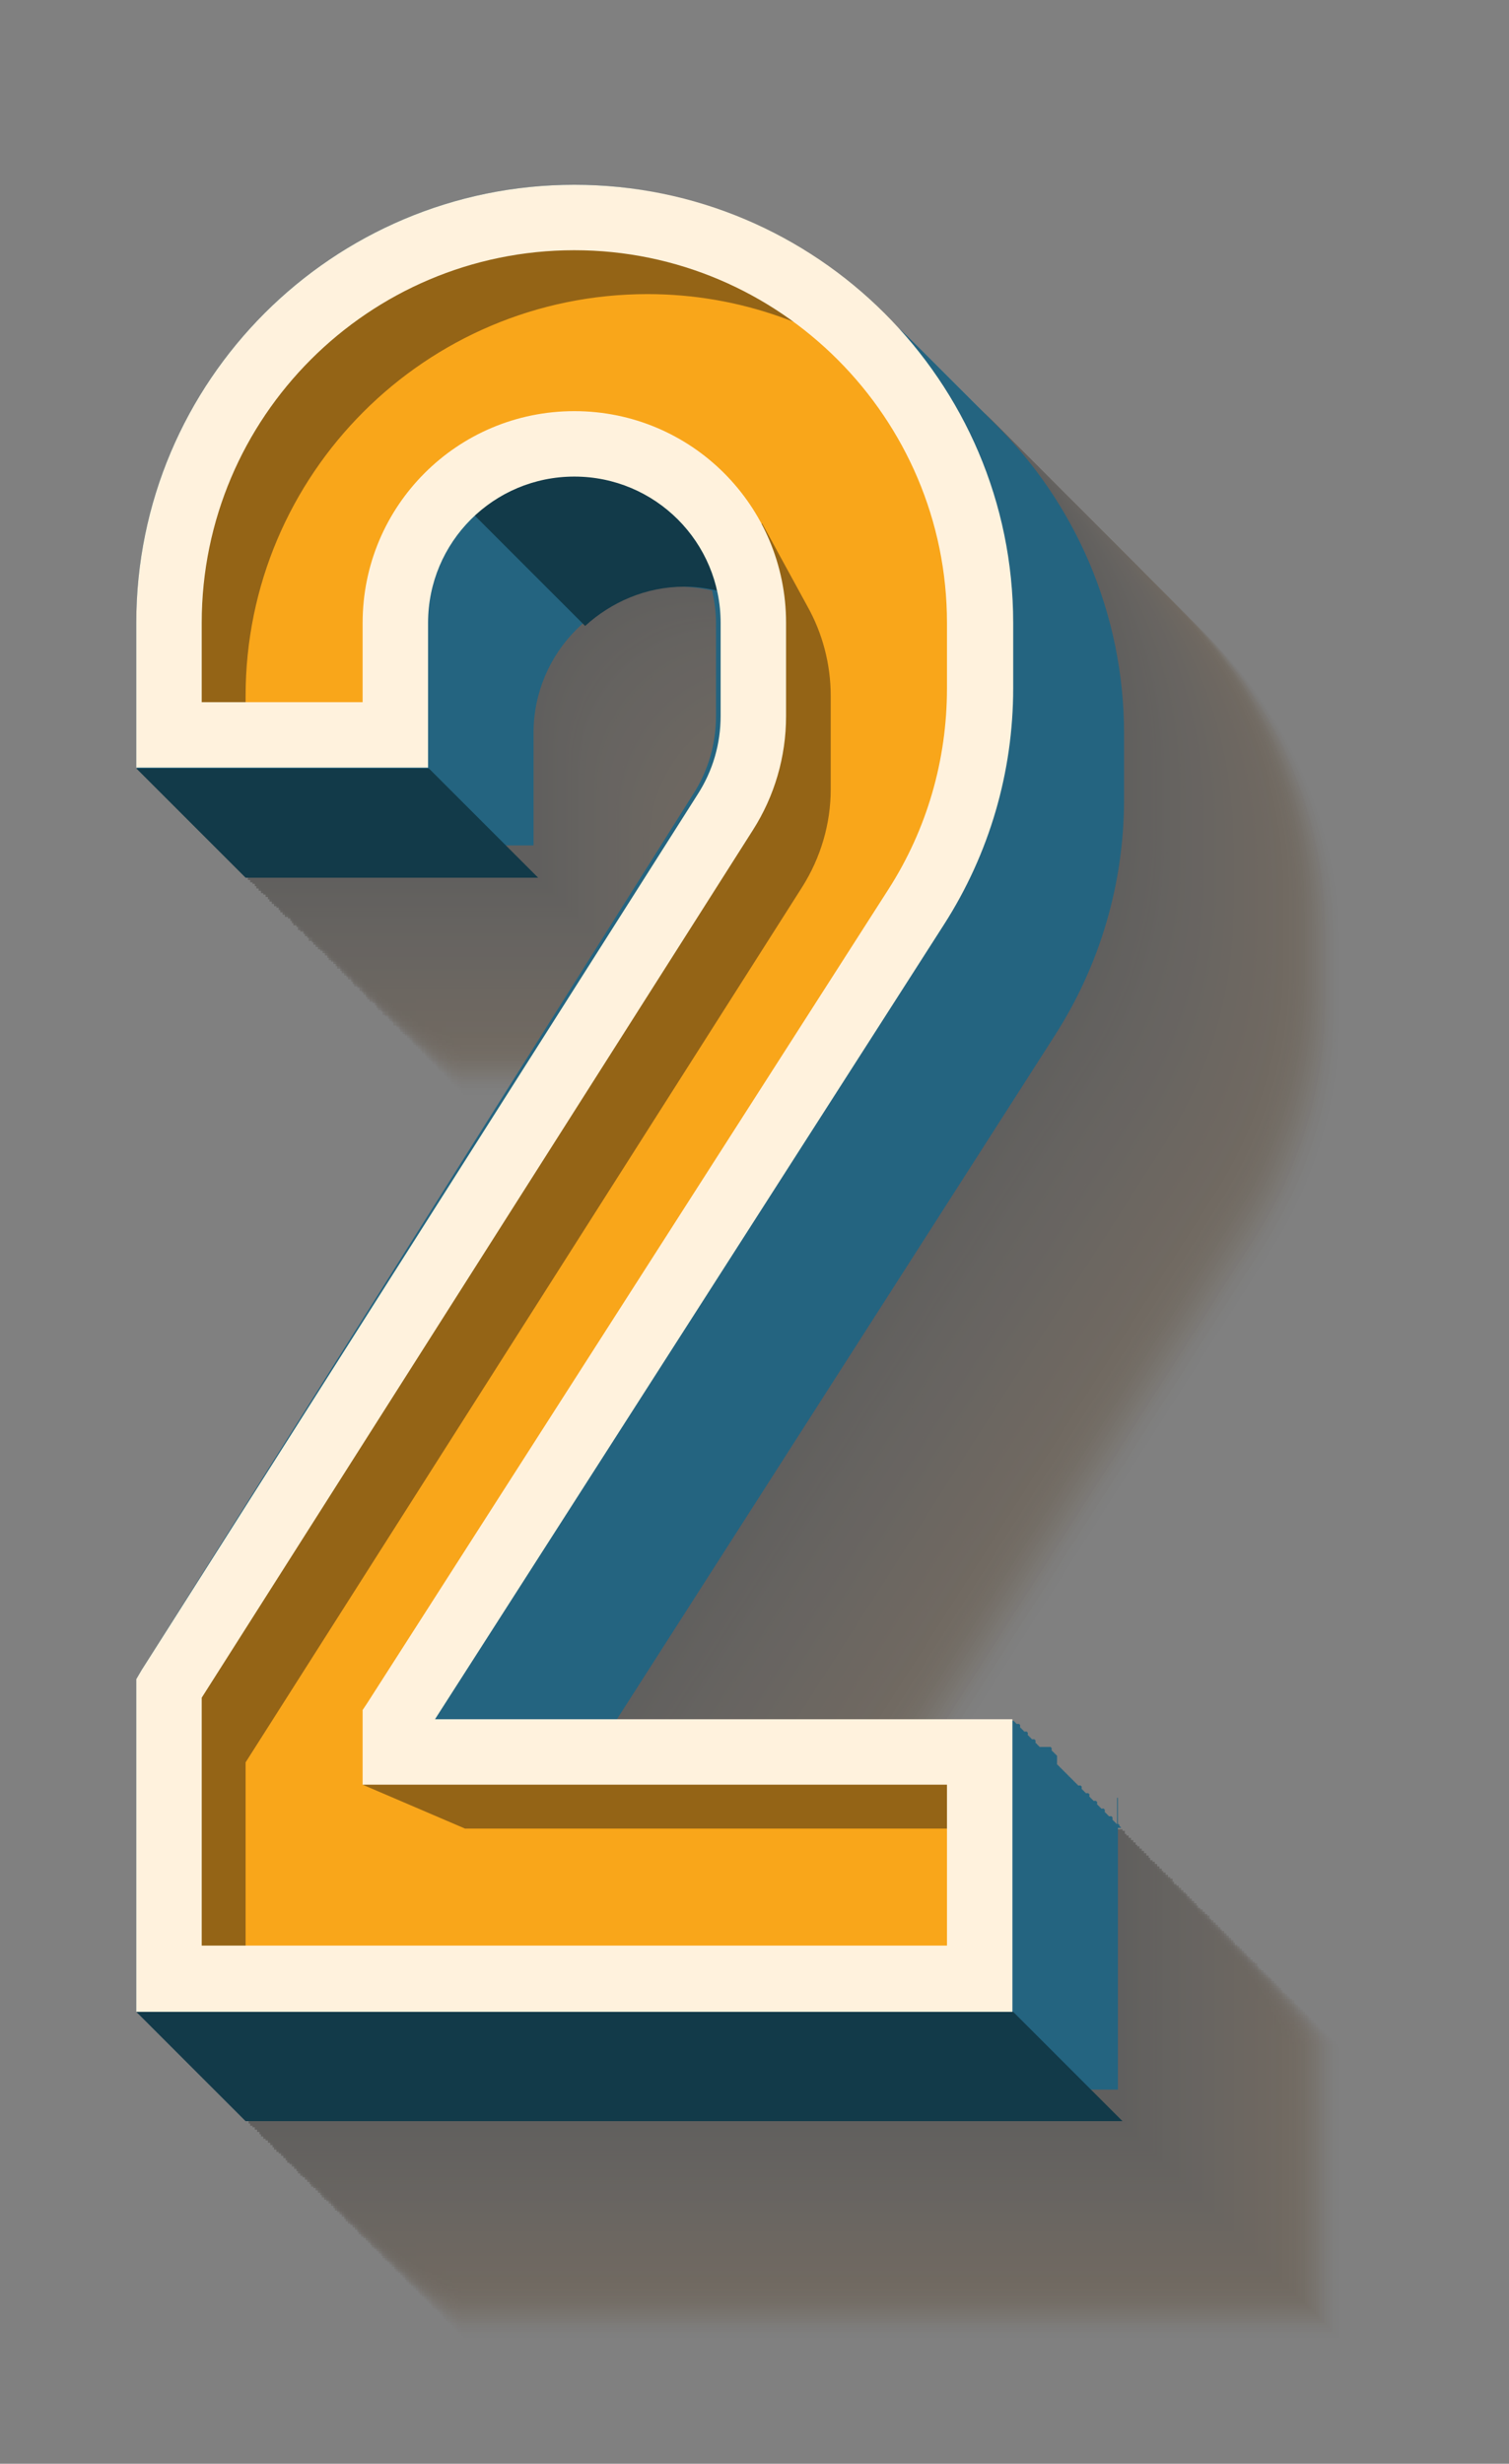 <?xml version="1.0" encoding="utf-8"?>
<!-- Generator: Adobe Illustrator 26.0.1, SVG Export Plug-In . SVG Version: 6.00 Build 0)  -->
<svg version="1.1" id="Layer_6" xmlns="http://www.w3.org/2000/svg" xmlns:xlink="http://www.w3.org/1999/xlink" x="0px" y="0px"
	 viewBox="0 0 196 320" style="enable-background:new 0 0 196 320;" xml:space="preserve">
<rect x="0" y="0" width="196" height="320" fill="#808080" stroke="none"/>
<style type="text/css">
	.st0{opacity:0.3;}
	.st1{opacity:0;fill:#5C3D1B;}
	.st2{opacity:9.900990e-03;fill:#5B3C1B;}
	.st3{opacity:1.980198e-02;fill:#5A3C1B;}
	.st4{opacity:2.970297e-02;fill:#5A3C1B;}
	.st5{opacity:3.960396e-02;fill:#593B1B;}
	.st6{opacity:4.950495e-02;fill:#583B1B;}
	.st7{opacity:5.940594e-02;fill:#573B1B;}
	.st8{opacity:6.930693e-02;fill:#573A1B;}
	.st9{opacity:7.920792e-02;fill:#563A1B;}
	.st10{opacity:8.910891e-02;fill:#553A1B;}
	.st11{opacity:9.900990e-02;fill:#55391B;}
	.st12{opacity:0.109;fill:#54391B;}
	.st13{opacity:0.119;fill:#53381B;}
	.st14{opacity:0.129;fill:#52381B;}
	.st15{opacity:0.139;fill:#52381B;}
	.st16{opacity:0.148;fill:#51371B;}
	.st17{opacity:0.158;fill:#50371B;}
	.st18{opacity:0.168;fill:#50371B;}
	.st19{opacity:0.178;fill:#4F361B;}
	.st20{opacity:0.188;fill:#4E361B;}
	.st21{opacity:0.198;fill:#4E351B;}
	.st22{opacity:0.208;fill:#4D351B;}
	.st23{opacity:0.218;fill:#4C351B;}
	.st24{opacity:0.228;fill:#4C341B;}
	.st25{opacity:0.238;fill:#4B341B;}
	.st26{opacity:0.247;fill:#4A341B;}
	.st27{opacity:0.257;fill:#4A331B;}
	.st28{opacity:0.267;fill:#49331B;}
	.st29{opacity:0.277;fill:#48331B;}
	.st30{opacity:0.287;fill:#48321B;}
	.st31{opacity:0.297;fill:#47321B;}
	.st32{opacity:0.307;fill:#46311B;}
	.st33{opacity:0.317;fill:#46311A;}
	.st34{opacity:0.327;fill:#45311A;}
	.st35{opacity:0.337;fill:#44301A;}
	.st36{opacity:0.346;fill:#44301A;}
	.st37{opacity:0.356;fill:#43301A;}
	.st38{opacity:0.366;fill:#422F1A;}
	.st39{opacity:0.376;fill:#422F1A;}
	.st40{opacity:0.386;fill:#412E1A;}
	.st41{opacity:0.396;fill:#402E1A;}
	.st42{opacity:0.406;fill:#402E1A;}
	.st43{opacity:0.416;fill:#3F2D1A;}
	.st44{opacity:0.426;fill:#3E2D1A;}
	.st45{opacity:0.436;fill:#3E2C1A;}
	.st46{opacity:0.446;fill:#3D2C1A;}
	.st47{opacity:0.455;fill:#3C2C19;}
	.st48{opacity:0.465;fill:#3C2B19;}
	.st49{opacity:0.475;fill:#3B2B19;}
	.st50{opacity:0.485;fill:#3A2A19;}
	.st51{opacity:0.495;fill:#3A2A19;}
	.st52{opacity:0.505;fill:#392A19;}
	.st53{opacity:0.515;fill:#382919;}
	.st54{opacity:0.525;fill:#382919;}
	.st55{opacity:0.535;fill:#372819;}
	.st56{opacity:0.545;fill:#362819;}
	.st57{opacity:0.554;fill:#362818;}
	.st58{opacity:0.564;fill:#352718;}
	.st59{opacity:0.574;fill:#342718;}
	.st60{opacity:0.584;fill:#342618;}
	.st61{opacity:0.594;fill:#332618;}
	.st62{opacity:0.604;fill:#322618;}
	.st63{opacity:0.614;fill:#322518;}
	.st64{opacity:0.624;fill:#312517;}
	.st65{opacity:0.634;fill:#302417;}
	.st66{opacity:0.644;fill:#302417;}
	.st67{opacity:0.653;fill:#2F2417;}
	.st68{opacity:0.663;fill:#2E2317;}
	.st69{opacity:0.673;fill:#2E2317;}
	.st70{opacity:0.683;fill:#2D2216;}
	.st71{opacity:0.693;fill:#2C2216;}
	.st72{opacity:0.703;fill:#2C2116;}
	.st73{opacity:0.713;fill:#2B2116;}
	.st74{opacity:0.723;fill:#2A2016;}
	.st75{opacity:0.733;fill:#2A2015;}
	.st76{opacity:0.743;fill:#291F15;}
	.st77{opacity:0.752;fill:#281F15;}
	.st78{opacity:0.762;fill:#281F15;}
	.st79{opacity:0.772;fill:#271E14;}
	.st80{opacity:0.782;fill:#261E14;}
	.st81{opacity:0.792;fill:#251D14;}
	.st82{opacity:0.802;fill:#251D14;}
	.st83{opacity:0.812;fill:#241C13;}
	.st84{opacity:0.822;fill:#231C13;}
	.st85{opacity:0.832;fill:#221B13;}
	.st86{opacity:0.842;fill:#221A12;}
	.st87{opacity:0.852;fill:#211A12;}
	.st88{opacity:0.861;fill:#201912;}
	.st89{opacity:0.871;fill:#1F1912;}
	.st90{opacity:0.881;fill:#1F1811;}
	.st91{opacity:0.891;fill:#1E1811;}
	.st92{opacity:0.901;fill:#1D1711;}
	.st93{opacity:0.911;fill:#1D1710;}
	.st94{opacity:0.921;fill:#1C1610;}
	.st95{opacity:0.931;fill:#1B1510;}
	.st96{opacity:0.941;fill:#1A150F;}
	.st97{opacity:0.951;fill:#19140F;}
	.st98{opacity:0.96;fill:#19140E;}
	.st99{opacity:0.97;fill:#18130E;}
	.st100{opacity:0.98;fill:#17120E;}
	.st101{opacity:0.99;fill:#16120D;}
	.st102{fill:#15110D;}
	.st103{fill:#246480;}
	.st104{fill:#123A49;}
	.st105{fill:#F9A61A;}
	.st106{opacity:0.5;}
	.st107{fill:#302111;}
	.st108{fill:#FFF2DD;}
</style>
<g>
	<g class="st0">
		<path class="st1" d="M99.2,266l66.1-103.2c5.9-9.2,9-19.8,9-30.7l0-8.5c0-31.4-25.5-56.9-56.9-56.9s-56.9,25.5-56.9,56.9v14.1v4.7
			h4.7h28.5h4.7v-4.7v-14.1c0-10.5,8.5-19,19-19s19,8.5,19,19v12.1c0,3.6-1,7.1-3,10.2L61.2,259.6l-0.7,1.2v1.4l0,37.1v4.7h4.7
			h104.4h4.7v-4.7v-28.5V266h-4.7H99.2z"/>
		<path class="st2" d="M98.9,265.8L165,162.5c5.9-9.2,9-19.8,9-30.7l0-8.5c0-31.4-25.5-56.9-56.9-56.9S60.1,92,60.1,123.4v14.1v4.7
			h4.7h28.5h4.7v-4.7v-14.1c0-10.5,8.5-19,19-19s19,8.5,19,19v12.1c0,3.6-1,7.1-3,10.2L60.9,259.3l-0.7,1.2v1.4l0,37.1v4.7h4.7
			h104.4h4.7V299v-28.5v-4.7h-4.7H98.9z"/>
		<path class="st3" d="M98.6,265.5l66.1-103.2c5.9-9.2,9-19.8,9-30.7l0-8.5c0-31.4-25.5-56.9-56.9-56.9s-56.9,25.5-56.9,56.9v14.1
			v4.7h4.7h28.5h4.7v-4.7v-14.1c0-10.5,8.5-19,19-19s19,8.5,19,19v12.1c0,3.6-1,7.1-3,10.2L60.6,259l-0.7,1.2v1.4l0,37.1v4.7h4.7
			H169h4.7v-4.7v-28.5v-4.7H169H98.6z"/>
		<path class="st4" d="M98.4,265.2L164.5,162c5.9-9.2,9-19.8,9-30.7l0-8.5c0-31.4-25.5-56.9-56.9-56.9s-56.9,25.5-56.9,56.9v14.1
			v4.7h4.7h28.5h4.7v-4.7v-14.1c0-10.5,8.5-19,19-19s19,8.5,19,19v12.1c0,3.6-1,7.1-3,10.2L60.3,258.7l-0.7,1.2v1.4l0,37.1v4.7h4.7
			h104.4h4.7v-4.7v-28.5v-4.7h-4.7H98.4z"/>
		<path class="st5" d="M98.1,264.9l66.1-103.2c5.9-9.2,9-19.8,9-30.7l0-8.5c0-31.4-25.5-56.9-56.9-56.9s-56.9,25.5-56.9,56.9v14.1
			v4.7H64h28.5h4.7v-4.7v-14.1c0-10.5,8.5-19,19-19s19,8.5,19,19v12.1c0,3.6-1,7.1-3,10.2L60,258.5l-0.7,1.2v1.4l0,37.1v4.7H64
			h104.4h4.7v-4.7v-28.5v-4.7h-4.7H98.1z"/>
		<path class="st6" d="M97.8,264.6l66.1-103.2c5.9-9.2,9-19.8,9-30.7l0-8.5c0-31.4-25.5-56.9-56.9-56.9S59,90.9,59,122.3v14.1v4.7
			h4.7h28.5H97v-4.7v-14.1c0-10.5,8.5-19,19-19s19,8.5,19,19v12.1c0,3.6-1,7.1-3,10.2L59.8,258.2l-0.7,1.2v1.4l0,37.1v4.7h4.7h104.4
			h4.7v-4.7v-28.5v-4.7h-4.7H97.8z"/>
		<path class="st7" d="M97.5,264.3l66.1-103.2c5.9-9.2,9-19.8,9-30.7l0-8.5c0-31.4-25.5-56.9-56.9-56.9S58.7,90.6,58.7,122v14.1v4.7
			h4.7h28.5h4.7v-4.7V122c0-10.5,8.5-19,19-19c10.5,0,19,8.5,19,19v12.1c0,3.6-1,7.1-3,10.2L59.5,257.9l-0.7,1.2v1.4l0,37.1v4.7h4.7
			h104.4h4.7v-4.7v-28.5v-4.7h-4.7H97.5z"/>
		<path class="st8" d="M97.2,264.1l66.1-103.2c5.9-9.2,9-19.8,9-30.7l0-8.5c0-31.4-25.5-56.9-56.9-56.9s-56.9,25.5-56.9,56.9v14.1
			v4.7h4.7h28.5h4.7v-4.7v-14.1c0-10.5,8.5-19,19-19s19,8.5,19,19v12.1c0,3.6-1,7.1-3,10.2L59.2,257.6l-0.7,1.2v1.4l0,37.1v4.7h4.7
			h104.4h4.7v-4.7v-28.5v-4.7h-4.7H97.2z"/>
		<path class="st9" d="M97,263.8l66.1-103.2c5.9-9.2,9-19.8,9-30.7l0-8.5c0-31.4-25.5-56.9-56.9-56.9S58.2,90,58.2,121.4v14.1v4.7
			h4.7h28.5h4.7v-4.7v-14.1c0-10.5,8.5-19,19-19s19,8.5,19,19v12.1c0,3.6-1,7.1-3,10.2L58.9,257.3l-0.7,1.2v1.4l0,37.1v4.7h4.7
			h104.4h4.7V297v-28.5v-4.7h-4.7H97z"/>
		<path class="st10" d="M96.7,263.5l66.1-103.2c5.9-9.2,9-19.8,9-30.7l0-8.5c0-31.4-25.5-56.9-56.9-56.9s-56.9,25.5-56.9,56.9v14.1
			v4.7h4.7h28.5h4.7v-4.7v-14.1c0-10.5,8.5-19,19-19c10.5,0,19,8.5,19,19v12.1c0,3.6-1,7.1-3,10.2L58.6,257.1l-0.7,1.2v1.4l0,37.1
			v4.7h4.7H167h4.7v-4.7v-28.5v-4.7H167H96.7z"/>
		<path class="st11" d="M96.4,263.2L162.5,160c5.9-9.2,9-19.8,9-30.7l0-8.5c0-31.4-25.5-56.9-56.9-56.9s-56.9,25.5-56.9,56.9V135
			v4.7h4.7h28.5h4.7V135v-14.1c0-10.5,8.5-19,19-19c10.5,0,19,8.5,19,19v12.1c0,3.6-1,7.1-3,10.2L58.3,256.8l-0.7,1.2v1.4l0,37.1
			v4.7h4.7h104.4h4.7v-4.7V268v-4.7h-4.7H96.4z"/>
		<path class="st12" d="M96.1,262.9l66.1-103.2c5.9-9.2,9-19.8,9-30.7l0-8.5c0-31.4-25.5-56.9-56.9-56.9s-56.9,25.5-56.9,56.9v14.1
			v4.7h4.7h28.5h4.7v-4.7v-14.1c0-10.5,8.5-19,19-19c10.5,0,19,8.5,19,19v12.1c0,3.6-1,7.1-3,10.2L58.1,256.5l-0.7,1.2v1.4l0,37.1
			v4.7h4.7h104.4h4.7v-4.7v-28.5v-4.7h-4.7H96.1z"/>
		<path class="st13" d="M95.8,262.7l66.1-103.2c5.9-9.2,9-19.8,9-30.7l0-8.5c0-31.4-25.5-56.9-56.9-56.9S57,88.9,57,120.3v14.1v4.7
			h4.7h28.5H95v-4.7v-14.1c0-10.5,8.5-19,19-19c10.5,0,19,8.5,19,19v12.1c0,3.6-1,7.1-3,10.2L57.8,256.2l-0.7,1.2v1.4l0,37.1v4.7
			h4.7h104.4h4.7v-4.7v-28.5v-4.7h-4.7H95.8z"/>
		<path class="st14" d="M95.5,262.4l66.1-103.2c5.9-9.2,9-19.8,9-30.7l0-8.5c0-31.4-25.5-56.9-56.9-56.9S56.8,88.6,56.8,120v14.1
			v4.7h4.7H90h4.7v-4.7V120c0-10.5,8.5-19,19-19c10.5,0,19,8.5,19,19v12.1c0,3.6-1,7.1-3,10.2L57.5,255.9l-0.7,1.2v1.4l0,37.1v4.7
			h4.7h104.4h4.7v-4.7v-28.5v-4.7h-4.7H95.5z"/>
		<path class="st15" d="M95.3,262.1l66.1-103.2c5.9-9.2,9-19.8,9-30.7l0-8.5c0-31.4-25.5-56.9-56.9-56.9s-56.9,25.5-56.9,56.9v14.1
			v4.7h4.7h28.5h4.7v-4.7v-14.1c0-10.5,8.5-19,19-19c10.5,0,19,8.5,19,19v12.1c0,3.6-1,7.1-3,10.2L57.2,255.6l-0.7,1.2v1.4l0,37.1
			v4.7h4.7h104.4h4.7v-4.7v-28.5v-4.7h-4.7H95.3z"/>
		<path class="st16" d="M95,261.8l66.1-103.2c5.9-9.2,9-19.8,9-30.7l0-8.5c0-31.4-25.5-56.9-56.9-56.9S56.2,88,56.2,119.4v14.1v4.7
			h4.7h28.5h4.7v-4.7v-14.1c0-10.5,8.5-19,19-19c10.5,0,19,8.5,19,19v12.1c0,3.6-1,7.1-3,10.2L56.9,255.4l-0.7,1.2v1.4l0,37.1v4.7
			h4.7h104.4h4.7V295v-28.5v-4.7h-4.7H95z"/>
		<path class="st17" d="M94.7,261.5l66.1-103.2c5.9-9.2,9-19.8,9-30.7l0-8.5c0-31.4-25.5-56.9-56.9-56.9s-56.9,25.5-56.9,56.9v14.1
			v4.7h4.7h28.5h4.7v-4.7v-14.1c0-10.5,8.5-19,19-19c10.5,0,19,8.5,19,19v12.1c0,3.6-1,7.1-3,10.2L56.7,255.1l-0.7,1.2v1.4l0,37.1
			v4.7h4.7h104.4h4.7v-4.7v-28.5v-4.7h-4.7H94.7z"/>
		<path class="st18" d="M94.4,261.2L160.5,158c5.9-9.2,9-19.8,9-30.7l0-8.5c0-31.4-25.5-56.9-56.9-56.9s-56.9,25.5-56.9,56.9V133
			v4.7h4.7h28.5h4.7V133v-14.1c0-10.5,8.5-19,19-19c10.5,0,19,8.5,19,19V131c0,3.6-1,7.1-3,10.2L56.4,254.8l-0.7,1.2v1.4l0,37.1v4.7
			h4.7h104.4h4.7v-4.7V266v-4.7h-4.7H94.4z"/>
		<path class="st19" d="M94.1,261l66.1-103.2c5.9-9.2,9-19.8,9-30.7l0-8.5c0-31.4-25.5-56.9-56.9-56.9s-56.9,25.5-56.9,56.9v14.1
			v4.7h4.7h28.5h4.7v-4.7v-14.1c0-10.5,8.5-19,19-19c10.5,0,19,8.5,19,19v12.1c0,3.6-1,7.1-3,10.2L56.1,254.5l-0.7,1.2v1.4l0,37.1
			v4.7h4.7h104.4h4.7v-4.7v-28.5V261h-4.7H94.1z"/>
		<path class="st20" d="M93.9,260.7L160,157.5c5.9-9.2,9-19.8,9-30.7l0-8.5c0-31.4-25.5-56.9-56.9-56.9s-56.9,25.5-56.9,56.9v14.1
			v4.7h4.7h28.5H93v-4.7v-14.1c0-10.5,8.5-19,19-19c10.5,0,19,8.5,19,19v12.1c0,3.6-1,7.1-3,10.2L55.8,254.2l-0.7,1.2v1.4l0,37.1
			v4.7h4.7h104.4h4.7v-4.7v-28.5v-4.7h-4.7H93.9z"/>
		<path class="st21" d="M93.6,260.4l66.1-103.2c5.9-9.2,9-19.8,9-30.7l0-8.5c0-31.4-25.5-56.9-56.9-56.9S54.8,86.6,54.8,118v14.1
			v4.7h4.7H88h4.7v-4.7V118c0-10.5,8.5-19,19-19c10.5,0,19,8.5,19,19v12.1c0,3.6-1,7.1-3,10.2L55.5,253.9l-0.7,1.2v1.4l0,37.1v4.7
			h4.7h104.4h4.7v-4.7v-28.5v-4.7h-4.7H93.6z"/>
		<path class="st22" d="M93.3,260.1l66.1-103.2c5.9-9.2,9-19.8,9-30.7l0-8.5c0-31.4-25.5-56.9-56.9-56.9s-56.9,25.5-56.9,56.9v14.1
			v4.7h4.7h28.5h4.7v-4.7v-14.1c0-10.5,8.5-19,19-19c10.5,0,19,8.5,19,19v12.1c0,3.6-1,7.1-3,10.2L55.2,253.7l-0.7,1.2v1.4l0,37.1
			v4.7h4.7h104.4h4.7v-4.7v-28.5v-4.7h-4.7H93.3z"/>
		<path class="st23" d="M93,259.8l66.1-103.2c5.9-9.2,9-19.8,9-30.7l0-8.5c0-31.4-25.5-56.9-56.9-56.9s-56.9,25.5-56.9,56.9v14.1
			v4.7H59h28.5h4.7v-4.7v-14.1c0-10.5,8.5-19,19-19c10.5,0,19,8.5,19,19v12.1c0,3.6-1,7.1-3,10.2L55,253.4l-0.7,1.2v1.4l0,37.1v4.7
			H59h104.4h4.7V293v-28.5v-4.7h-4.7H93z"/>
		<path class="st24" d="M92.7,259.5l66.1-103.2c5.9-9.2,9-19.8,9-30.7l0-8.5c0-31.4-25.5-56.9-56.9-56.9s-56.9,25.5-56.9,56.9v14.1
			v4.7h4.7h28.5h4.7v-4.7v-14.1c0-10.5,8.5-19,19-19c10.5,0,19,8.5,19,19v12.1c0,3.6-1,7.1-3,10.2L54.7,253.1l-0.7,1.2v1.4l0,37.1
			v4.7h4.7h104.4h4.7v-4.7v-28.5v-4.7h-4.7H92.7z"/>
		<path class="st25" d="M92.4,259.3l66.1-103.2c5.9-9.2,9-19.8,9-30.7l0-8.5c0-31.4-25.5-56.9-56.9-56.9s-56.9,25.5-56.9,56.9V131
			v4.7h4.7h28.5h4.7V131v-14.1c0-10.5,8.5-19,19-19c10.5,0,19,8.5,19,19V129c0,3.6-1,7.1-3,10.2L54.4,252.8l-0.7,1.2v1.4l0,37.1v4.7
			h4.7h104.4h4.7v-4.7V264v-4.7h-4.7H92.4z"/>
		<path class="st26" d="M92.2,259l66.1-103.2c5.9-9.2,9-19.8,9-30.7l0-8.5c0-31.4-25.5-56.9-56.9-56.9s-56.9,25.5-56.9,56.9v14.1
			v4.7h4.7h28.5h4.7v-4.7v-14.1c0-10.5,8.5-19,19-19c10.5,0,19,8.5,19,19v12.1c0,3.6-1,7.1-3,10.2L54.1,252.5l-0.7,1.2v1.4l0,37.1
			v4.7h4.7h104.4h4.7v-4.7v-28.5V259h-4.7H92.2z"/>
		<path class="st27" d="M91.9,258.7L158,155.5c5.9-9.2,9-19.8,9-30.7l0-8.5c0-31.4-25.5-56.9-56.9-56.9s-56.9,25.5-56.9,56.9v14.1
			v4.7h4.7h28.5h4.7v-4.7v-14.1c0-10.5,8.5-19,19-19c10.5,0,19,8.5,19,19v12.1c0,3.6-1,7.1-3,10.2L53.8,252.3l-0.7,1.2v1.4l0,37.1
			v4.7h4.7h104.4h4.7v-4.7v-28.5v-4.7h-4.7H91.9z"/>
		<path class="st28" d="M91.6,258.4l66.1-103.2c5.9-9.2,9-19.8,9-30.7l0-8.5c0-31.4-25.5-56.9-56.9-56.9s-56.9,25.5-56.9,56.9v14.1
			v4.7h4.7H86h4.7v-4.7v-14.1c0-10.5,8.5-19,19-19c10.5,0,19,8.5,19,19v12.1c0,3.6-1,7.1-3,10.2L53.5,252l-0.7,1.2v1.4l0,37.1v4.7
			h4.7h104.4h4.7v-4.7v-28.5v-4.7h-4.7H91.6z"/>
		<path class="st29" d="M91.3,258.1l66.1-103.2c5.9-9.2,9-19.8,9-30.7l0-8.5c0-31.4-25.5-56.9-56.9-56.9s-56.9,25.5-56.9,56.9v14.1
			v4.7h4.7h28.5h4.7v-4.7v-14.1c0-10.5,8.5-19,19-19c10.5,0,19,8.5,19,19v12.1c0,3.6-1,7.1-3,10.2L53.3,251.7l-0.7,1.2v1.4l0,37.1
			v4.7h4.7h104.4h4.7v-4.7v-28.5v-4.7h-4.7H91.3z"/>
		<path class="st30" d="M91,257.9l66.1-103.2c5.9-9.2,9-19.8,9-30.7l0-8.5c0-31.4-25.5-56.9-56.9-56.9s-56.9,25.5-56.9,56.9v14.1
			v4.7H57h28.5h4.7v-4.7v-14.1c0-10.5,8.5-19,19-19c10.5,0,19,8.5,19,19v12.1c0,3.6-1,7.1-3,10.2L53,251.4l-0.7,1.2v1.4l0,37.1v4.7
			H57h104.4h4.7v-4.7v-28.5v-4.7h-4.7H91z"/>
		<path class="st31" d="M90.7,257.6l66.1-103.2c5.9-9.2,9-19.8,9-30.7l0-8.5c0-31.4-25.5-56.9-56.9-56.9S52,83.8,52,115.2v14.1v4.7
			h4.7h28.5h4.7v-4.7v-14.1c0-10.5,8.5-19,19-19c10.5,0,19,8.5,19,19v12.1c0,3.6-1,7.1-3,10.2L52.7,251.1l-0.7,1.2v1.4l0,37.1v4.7
			h4.7h104.4h4.7v-4.7v-28.5v-4.7h-4.7H90.7z"/>
		<path class="st32" d="M90.5,257.3l66.1-103.2c5.9-9.2,9-19.8,9-30.7l0-8.5c0-31.4-25.5-56.9-56.9-56.9s-56.9,25.5-56.9,56.9V129
			v4.7h4.7h28.5h4.7V129v-14.1c0-10.5,8.5-19,19-19c10.5,0,19,8.5,19,19V127c0,3.6-1,7.1-3,10.2L52.4,250.8l-0.7,1.2v1.4l0,37.1v4.7
			h4.7h104.4h4.7v-4.7V262v-4.7h-4.7H90.5z"/>
		<path class="st33" d="M90.2,257l66.1-103.2c5.9-9.2,9-19.8,9-30.7l0-8.5c0-31.4-25.5-56.9-56.9-56.9s-56.9,25.5-56.9,56.9v14.1
			v4.7h4.7h28.5h4.7v-4.7v-14.1c0-10.5,8.5-19,19-19c10.5,0,19,8.5,19,19v12.1c0,3.6-1,7.1-3,10.2L52.1,250.6l-0.7,1.2v1.4l0,37.1
			v4.7h4.7h104.4h4.7v-4.7v-28.5V257h-4.7H90.2z"/>
		<path class="st34" d="M89.9,256.7L156,153.5c5.9-9.2,9-19.8,9-30.7l0-8.5c0-31.4-25.5-56.9-56.9-56.9S51.1,83,51.1,114.4v14.1v4.7
			h4.7h28.5h4.7v-4.7v-14.1c0-10.5,8.5-19,19-19c10.5,0,19,8.5,19,19v12.1c0,3.6-1,7.1-3,10.2L51.9,250.3l-0.7,1.2v1.4l0,37.1v4.7
			h4.7h104.4h4.7v-4.7v-28.5v-4.7h-4.7H89.9z"/>
		<path class="st35" d="M89.6,256.4l66.1-103.2c5.9-9.2,9-19.8,9-30.7l0-8.5c0-31.4-25.5-56.9-56.9-56.9s-56.9,25.5-56.9,56.9v14.1
			v4.7h4.7H84h4.7v-4.7v-14.1c0-10.5,8.5-19,19-19c10.5,0,19,8.5,19,19v12.1c0,3.6-1,7.1-3,10.2L51.6,250l-0.7,1.2v1.4l0,37.1v4.7
			h4.7H160h4.7v-4.7v-28.5v-4.7H160H89.6z"/>
		<path class="st36" d="M89.3,256.2L155.4,153c5.9-9.2,9-19.8,9-30.7l0-8.5c0-31.4-25.5-56.9-56.9-56.9s-56.9,25.5-56.9,56.9v14.1
			v4.7h4.7h28.5h4.7v-4.7v-14.1c0-10.5,8.5-19,19-19c10.5,0,19,8.5,19,19v12.1c0,3.6-1,7.1-3,10.2L51.3,249.7l-0.7,1.2v1.4l0,37.1
			v4.7h4.7h104.4h4.7v-4.7v-28.5v-4.7h-4.7H89.3z"/>
		<path class="st37" d="M89.1,255.9l66.1-103.2c5.9-9.2,9-19.8,9-30.7l0-8.5c0-31.4-25.5-56.9-56.9-56.9s-56.9,25.5-56.9,56.9v14.1
			v4.7H55h28.5h4.7v-4.7v-14.1c0-10.5,8.5-19,19-19c10.5,0,19,8.5,19,19v12.1c0,3.6-1,7.1-3,10.2L51,249.4l-0.7,1.2v1.4l0,37.1v4.7
			H55h104.4h4.7v-4.7v-28.5v-4.7h-4.7H89.1z"/>
		<path class="st38" d="M88.8,255.6l66.1-103.2c5.9-9.2,9-19.8,9-30.7l0-8.5c0-31.4-25.5-56.9-56.9-56.9S50,81.8,50,113.2v14.1v4.7
			h4.7h28.5h4.7v-4.7v-14.1c0-10.5,8.5-19,19-19c10.5,0,19,8.5,19,19v12.1c0,3.6-1,7.1-3,10.2L50.7,249.2l-0.7,1.2v1.4l0,37.1v4.7
			h4.7h104.4h4.7v-4.7v-28.5v-4.7h-4.7H88.8z"/>
		<path class="st39" d="M88.5,255.3l66.1-103.2c5.9-9.2,9-19.8,9-30.7l0-8.5c0-31.4-25.5-56.9-56.9-56.9S49.7,81.6,49.7,113v14.1
			v4.7h4.7h28.5h4.7v-4.7V113c0-10.5,8.5-19,19-19c10.5,0,19,8.5,19,19V125c0,3.6-1,7.1-3,10.2L50.4,248.9l-0.7,1.2v1.4l0,37.1v4.7
			h4.7h104.4h4.7v-4.7v-28.5v-4.7h-4.7H88.5z"/>
		<path class="st40" d="M88.2,255l66.1-103.2c5.9-9.2,9-19.8,9-30.7l0-8.5c0-31.4-25.5-56.9-56.9-56.9s-56.9,25.5-56.9,56.9v14.1
			v4.7h4.7h28.5h4.7v-4.7v-14.1c0-10.5,8.5-19,19-19c10.5,0,19,8.5,19,19v12.1c0,3.6-1,7.1-3,10.2L50.2,248.6l-0.7,1.2v1.4l0,37.1
			v4.7h4.7h104.4h4.7v-4.7v-28.5V255h-4.7H88.2z"/>
		<path class="st41" d="M87.9,254.8L154,151.5c5.9-9.2,9-19.8,9-30.7l0-8.5c0-31.4-25.5-56.9-56.9-56.9S49.1,81,49.1,112.4v14.1v4.7
			h4.7h28.5h4.7v-4.7v-14.1c0-10.5,8.5-19,19-19c10.5,0,19,8.5,19,19v12.1c0,3.6-1,7.1-3,10.2L49.9,248.3l-0.7,1.2v1.4l0,37.1v4.7
			h4.7h104.4h4.7V288v-28.5v-4.7h-4.7H87.9z"/>
		<path class="st42" d="M87.6,254.5l66.1-103.2c5.9-9.2,9-19.8,9-30.7l0-8.5c0-31.4-25.5-56.9-56.9-56.9s-56.9,25.5-56.9,56.9v14.1
			v4.7h4.7h28.5h4.7v-4.7v-14.1c0-10.5,8.5-19,19-19c10.5,0,19,8.5,19,19v12.1c0,3.6-1,7.1-3,10.2L49.6,248l-0.7,1.2v1.4l0,37.1v4.7
			h4.7H158h4.7v-4.7v-28.5v-4.7H158H87.6z"/>
		<path class="st43" d="M87.4,254.2L153.5,151c5.9-9.2,9-19.8,9-30.7l0-8.5c0-31.4-25.5-56.9-56.9-56.9s-56.9,25.5-56.9,56.9v14.1
			v4.7h4.7h28.5h4.7v-4.7v-14.1c0-10.5,8.5-19,19-19c10.5,0,19,8.5,19,19v12.1c0,3.6-1,7.1-3,10.2L49.3,247.7l-0.7,1.2v1.4l0,37.1
			v4.7h4.7h104.4h4.7v-4.7v-28.5v-4.7h-4.7H87.4z"/>
		<path class="st44" d="M87.1,253.9l66.1-103.2c5.9-9.2,9-19.8,9-30.7l0-8.5c0-31.4-25.5-56.9-56.9-56.9s-56.9,25.5-56.9,56.9v14.1
			v4.7H53h28.5h4.7v-4.7v-14.1c0-10.5,8.5-19,19-19c10.5,0,19,8.5,19,19v12.1c0,3.6-1,7.1-3,10.2L49,247.5l-0.7,1.2v1.4l0,37.1v4.7
			H53h104.4h4.7v-4.7v-28.5v-4.7h-4.7H87.1z"/>
		<path class="st45" d="M86.8,253.6l66.1-103.2c5.9-9.2,9-19.8,9-30.7l0-8.5c0-31.4-25.5-56.9-56.9-56.9S48,79.9,48,111.3v14.1v4.7
			h4.7h28.5H86v-4.7v-14.1c0-10.5,8.5-19,19-19c10.5,0,19,8.5,19,19v12.1c0,3.6-1,7.1-3,10.2L48.8,247.2l-0.7,1.2v1.4l0,37.1v4.7
			h4.7h104.4h4.7v-4.7v-28.5v-4.7h-4.7H86.8z"/>
		<path class="st46" d="M86.5,253.3l66.1-103.2c5.9-9.2,9-19.8,9-30.7l0-8.5c0-31.4-25.5-56.9-56.9-56.9S47.7,79.6,47.7,111v14.1
			v4.7h4.7h28.5h4.7v-4.7V111c0-10.5,8.5-19,19-19c10.5,0,19,8.5,19,19v12.1c0,3.6-1,7.1-3,10.2L48.5,246.9l-0.7,1.2v1.4l0,37.1v4.7
			h4.7h104.4h4.7v-4.7v-28.5v-4.7h-4.7H86.5z"/>
		<path class="st47" d="M86.2,253.1l66.1-103.2c5.9-9.2,9-19.8,9-30.7l0-8.5c0-31.4-25.5-56.9-56.9-56.9s-56.9,25.5-56.9,56.9v14.1
			v4.7h4.7h28.5h4.7v-4.7v-14.1c0-10.5,8.5-19,19-19c10.5,0,19,8.5,19,19v12.1c0,3.6-1,7.1-3,10.2L48.2,246.6l-0.7,1.2v1.4l0,37.1
			v4.7h4.7h104.4h4.7v-4.7v-28.5v-4.7h-4.7H86.2z"/>
		<path class="st48" d="M86,252.8l66.1-103.2c5.9-9.2,9-19.8,9-30.7l0-8.5c0-31.4-25.5-56.9-56.9-56.9S47.2,79,47.2,110.4v14.1v4.7
			h4.7h28.5h4.7v-4.7v-14.1c0-10.5,8.5-19,19-19c10.5,0,19,8.5,19,19v12.1c0,3.6-1,7.1-3,10.2L47.9,246.3l-0.7,1.2v1.4l0,37.1v4.7
			h4.7h104.4h4.7V286v-28.5v-4.7h-4.7H86z"/>
		<path class="st49" d="M85.7,252.5l66.1-103.2c5.9-9.2,9-19.8,9-30.7l0-8.5c0-31.4-25.5-56.9-56.9-56.9s-56.9,25.5-56.9,56.9v14.1
			v4.7h4.7h28.5h4.7v-4.7v-14.1c0-10.5,8.5-19,19-19c10.5,0,19,8.5,19,19v12.1c0,3.6-1,7.1-3,10.2L47.6,246.1l-0.7,1.2v1.4l0,37.1
			v4.7h4.7H156h4.7v-4.7v-28.5v-4.7H156H85.7z"/>
		<path class="st50" d="M85.4,252.2L151.5,149c5.9-9.2,9-19.8,9-30.7l0-8.5c0-31.4-25.5-56.9-56.9-56.9s-56.9,25.5-56.9,56.9V124
			v4.7h4.7h28.5h4.7V124v-14.1c0-10.5,8.5-19,19-19c10.5,0,19,8.5,19,19v12.1c0,3.6-1,7.1-3,10.2L47.3,245.8l-0.7,1.2v1.4l0,37.1
			v4.7h4.7h104.4h4.7v-4.7V257v-4.7h-4.7H85.4z"/>
		<path class="st51" d="M85.1,251.9l66.1-103.2c5.9-9.2,9-19.8,9-30.7l0-8.5c0-31.4-25.5-56.9-56.9-56.9s-56.9,25.5-56.9,56.9v14.1
			v4.7h4.7h28.5h4.7v-4.7v-14.1c0-10.5,8.5-19,19-19c10.5,0,19,8.5,19,19v12.1c0,3.6-1,7.1-3,10.2L47.1,245.5l-0.7,1.2v1.4l0,37.1
			v4.7h4.7h104.4h4.7v-4.7v-28.5v-4.7h-4.7H85.1z"/>
		<path class="st52" d="M84.8,251.7l66.1-103.2c5.9-9.2,9-19.8,9-30.7l0-8.5c0-31.4-25.5-56.9-56.9-56.9S46,77.9,46,109.3v14.1v4.7
			h4.7h28.5H84v-4.7v-14.1c0-10.5,8.5-19,19-19c10.5,0,19,8.5,19,19v12.1c0,3.6-1,7.1-3,10.2L46.8,245.2l-0.7,1.2v1.4l0,37.1v4.7
			h4.7h104.4h4.7v-4.7v-28.5v-4.7h-4.7H84.8z"/>
		<path class="st53" d="M84.5,251.4l66.1-103.2c5.9-9.2,9-19.8,9-30.7l0-8.5c0-31.4-25.5-56.9-56.9-56.9S45.8,77.6,45.8,109v14.1
			v4.7h4.7H79h4.7v-4.7V109c0-10.5,8.5-19,19-19c10.5,0,19,8.5,19,19v12.1c0,3.6-1,7.1-3,10.2L46.5,244.9l-0.7,1.2v1.4l0,37.1v4.7
			h4.7h104.4h4.7v-4.7v-28.5v-4.7h-4.7H84.5z"/>
		<path class="st54" d="M84.3,251.1l66.1-103.2c5.9-9.2,9-19.8,9-30.7l0-8.5c0-31.4-25.5-56.9-56.9-56.9s-56.9,25.5-56.9,56.9v14.1
			v4.7h4.7h28.5h4.7v-4.7v-14.1c0-10.5,8.5-19,19-19c10.5,0,19,8.5,19,19v12.1c0,3.6-1,7.1-3,10.2L46.2,244.6l-0.7,1.2v1.4l0,37.1
			v4.7h4.7h104.4h4.7v-4.7v-28.5v-4.7h-4.7H84.3z"/>
		<path class="st55" d="M84,250.8l66.1-103.2c5.9-9.2,9-19.8,9-30.7l0-8.5c0-31.4-25.5-56.9-56.9-56.9S45.2,77,45.2,108.4v14.1v4.7
			h4.7h28.5h4.7v-4.7v-14.1c0-10.5,8.5-19,19-19c10.5,0,19,8.5,19,19v12.1c0,3.6-1,7.1-3,10.2L45.9,244.4l-0.7,1.2v1.4l0,37.1v4.7
			h4.7h104.4h4.7V284v-28.5v-4.7h-4.7H84z"/>
		<path class="st56" d="M83.7,250.5l66.1-103.2c5.9-9.2,9-19.8,9-30.7l0-8.5c0-31.4-25.5-56.9-56.9-56.9s-56.9,25.5-56.9,56.9v14.1
			v4.7h4.7h28.5h4.7v-4.7v-14.1c0-10.5,8.5-19,19-19c10.5,0,19,8.5,19,19v12.1c0,3.6-1,7.1-3,10.2L45.6,244.1l-0.7,1.2v1.4l0,37.1
			v4.7h4.7h104.4h4.7v-4.7v-28.5v-4.7h-4.7H83.7z"/>
		<path class="st57" d="M83.4,250.2L149.5,147c5.9-9.2,9-19.8,9-30.7l0-8.5c0-31.4-25.5-56.9-56.9-56.9s-56.9,25.5-56.9,56.9V122
			v4.7h4.7h28.5h4.7V122v-14.1c0-10.5,8.5-19,19-19c10.5,0,19,8.5,19,19v12.1c0,3.6-1,7.1-3,10.2L45.4,243.8l-0.7,1.2v1.4l0,37.1
			v4.7h4.7h104.4h4.7v-4.7V255v-4.7h-4.7H83.4z"/>
		<path class="st58" d="M83.1,250l66.1-103.2c5.9-9.2,9-19.8,9-30.7l0-8.5c0-31.4-25.5-56.9-56.9-56.9s-56.9,25.5-56.9,56.9v14.1
			v4.7h4.7h28.5h4.7v-4.7v-14.1c0-10.5,8.5-19,19-19c10.5,0,19,8.5,19,19v12.1c0,3.6-1,7.1-3,10.2L45.1,243.5l-0.7,1.2v1.4l0,37.1
			v4.7h4.7h104.4h4.7v-4.7v-28.5V250h-4.7H83.1z"/>
		<path class="st59" d="M82.8,249.7L149,146.5c5.9-9.2,9-19.8,9-30.7l0-8.5c0-31.4-25.5-56.9-56.9-56.9s-56.9,25.5-56.9,56.9v14.1
			v4.7h4.7h28.5H82v-4.7v-14.1c0-10.5,8.5-19,19-19c10.5,0,19,8.5,19,19v12.1c0,3.6-1,7.1-3,10.2L44.8,243.2l-0.7,1.2v1.4l0,37.1
			v4.7h4.7h104.4h4.7v-4.7v-28.5v-4.7h-4.7H82.8z"/>
		<path class="st60" d="M82.6,249.4l66.1-103.2c5.9-9.2,9-19.8,9-30.7l0-8.5c0-31.4-25.5-56.9-56.9-56.9S43.8,75.6,43.8,107v14.1
			v4.7h4.7H77h4.7v-4.7V107c0-10.5,8.5-19,19-19c10.5,0,19,8.5,19,19v12.1c0,3.6-1,7.1-3,10.2L44.5,242.9l-0.7,1.2v1.4l0,37.1v4.7
			h4.7h104.4h4.7v-4.7v-28.5v-4.7h-4.7H82.6z"/>
		<path class="st61" d="M82.3,249.1l66.1-103.2c5.9-9.2,9-19.8,9-30.7l0-8.5c0-31.4-25.5-56.9-56.9-56.9s-56.9,25.5-56.9,56.9v14.1
			v4.7h4.7h28.5h4.7v-4.7v-14.1c0-10.5,8.5-19,19-19c10.5,0,19,8.5,19,19v12.1c0,3.6-1,7.1-3,10.2L44.2,242.7l-0.7,1.2v1.4l0,37.1
			v4.7h4.7h104.4h4.7v-4.7v-28.5v-4.7h-4.7H82.3z"/>
		<path class="st62" d="M82,248.8l66.1-103.2c5.9-9.2,9-19.8,9-30.7l0-8.5c0-31.4-25.5-56.9-56.9-56.9s-56.9,25.5-56.9,56.9v14.1
			v4.7H48h28.5h4.7v-4.7v-14.1c0-10.5,8.5-19,19-19c10.5,0,19,8.5,19,19v12.1c0,3.6-1,7.1-3,10.2L44,242.4l-0.7,1.2v1.4l0,37.1v4.7
			H48h104.4h4.7V282v-28.5v-4.7h-4.7H82z"/>
		<path class="st63" d="M81.7,248.5l66.1-103.2c5.9-9.2,9-19.8,9-30.7l0-8.5c0-31.4-25.5-56.9-56.9-56.9s-56.9,25.5-56.9,56.9v14.1
			v4.7h4.7h28.5h4.7v-4.7v-14.1c0-10.5,8.5-19,19-19c10.5,0,19,8.5,19,19v12.1c0,3.6-1,7.1-3,10.2L43.7,242.1l-0.7,1.2v1.4l0,37.1
			v4.7h4.7h104.4h4.7v-4.7v-28.5v-4.7h-4.7H81.7z"/>
		<path class="st64" d="M81.4,248.3l66.1-103.2c5.9-9.2,9-19.8,9-30.7l0-8.5C156.5,74.5,131,49,99.6,49s-56.9,25.5-56.9,56.9V120
			v4.7h4.7h28.5h4.7V120v-14.1c0-10.5,8.5-19,19-19c10.5,0,19,8.5,19,19V118c0,3.6-1,7.1-3,10.2L43.4,241.8l-0.7,1.2v1.4l0,37.1v4.7
			h4.7h104.4h4.7v-4.7V253v-4.7h-4.7H81.4z"/>
		<path class="st65" d="M81.2,248l66.1-103.2c5.9-9.2,9-19.8,9-30.7l0-8.5c0-31.4-25.5-56.9-56.9-56.9s-56.9,25.5-56.9,56.9v14.1
			v4.7h4.7h28.5h4.7v-4.7v-14.1c0-10.5,8.5-19,19-19c10.5,0,19,8.5,19,19v12.1c0,3.6-1,7.1-3,10.2L43.1,241.5l-0.7,1.2v1.4l0,37.1
			v4.7h4.7h104.4h4.7v-4.7v-28.5V248h-4.7H81.2z"/>
		<path class="st66" d="M80.9,247.7L147,144.5c5.9-9.2,9-19.8,9-30.7l0-8.5c0-31.4-25.5-56.9-56.9-56.9s-56.9,25.5-56.9,56.9v14.1
			v4.7h4.7h28.5h4.7v-4.7v-14.1c0-10.5,8.5-19,19-19c10.5,0,19,8.5,19,19v12.1c0,3.6-1,7.1-3,10.2L42.8,241.3l-0.7,1.2v1.4l0,37.1
			v4.7h4.7h104.4h4.7v-4.7v-28.5v-4.7h-4.7H80.9z"/>
		<path class="st67" d="M80.6,247.4l66.1-103.2c5.9-9.2,9-19.8,9-30.7l0-8.5c0-31.4-25.5-56.9-56.9-56.9s-56.9,25.5-56.9,56.9v14.1
			v4.7h4.7H75h4.7v-4.7v-14.1c0-10.5,8.5-19,19-19c10.5,0,19,8.5,19,19v12.1c0,3.6-1,7.1-3,10.2L42.5,241l-0.7,1.2v1.4l0,37.1v4.7
			h4.7h104.4h4.7v-4.7v-28.5v-4.7h-4.7H80.6z"/>
		<path class="st68" d="M80.3,247.1l66.1-103.2c5.9-9.2,9-19.8,9-30.7l0-8.5c0-31.4-25.5-56.9-56.9-56.9s-56.9,25.5-56.9,56.9v14.1
			v4.7h4.7h28.5h4.7v-4.7v-14.1c0-10.5,8.5-19,19-19c10.5,0,19,8.5,19,19v12.1c0,3.6-1,7.1-3,10.2L42.3,240.7l-0.7,1.2v1.4l0,37.1
			v4.7h4.7h104.4h4.7v-4.7v-28.5v-4.7h-4.7H80.3z"/>
		<path class="st69" d="M80,246.9l66.1-103.2c5.9-9.2,9-19.8,9-30.7l0-8.5c0-31.4-25.5-56.9-56.9-56.9s-56.9,25.5-56.9,56.9v14.1
			v4.7H46h28.5h4.7v-4.7v-14.1c0-10.5,8.5-19,19-19c10.5,0,19,8.5,19,19v12.1c0,3.6-1,7.1-3,10.2L42,240.4l-0.7,1.2v1.4l0,37.1v4.7
			H46h104.4h4.7v-4.7v-28.5v-4.7h-4.7H80z"/>
		<path class="st70" d="M79.7,246.6l66.1-103.2c5.9-9.2,9-19.8,9-30.7l0-8.5c0-31.4-25.5-56.9-56.9-56.9S41,72.8,41,104.2v14.1v4.7
			h4.7h28.5h4.7v-4.7v-14.1c0-10.5,8.5-19,19-19c10.5,0,19,8.5,19,19v12.1c0,3.6-1,7.1-3,10.2L41.7,240.1l-0.7,1.2v1.4l0,37.1v4.7
			h4.7h104.4h4.7v-4.7v-28.5v-4.7h-4.7H79.7z"/>
		<path class="st71" d="M79.5,246.3l66.1-103.2c5.9-9.2,9-19.8,9-30.7l0-8.5C154.6,72.5,129,47,97.6,47s-56.9,25.5-56.9,56.9V118
			v4.7h4.7h28.5h4.7V118v-14.1c0-10.5,8.5-19,19-19c10.5,0,19,8.5,19,19V116c0,3.6-1,7.1-3,10.2L41.4,239.8l-0.7,1.2v1.4l0,37.1v4.7
			h4.7h104.4h4.7v-4.7V251v-4.7h-4.7H79.5z"/>
		<path class="st72" d="M79.2,246l66.1-103.2c5.9-9.2,9-19.8,9-30.7l0-8.5c0-31.4-25.5-56.9-56.9-56.9s-56.9,25.5-56.9,56.9v14.1
			v4.7h4.7h28.5h4.7v-4.7v-14.1c0-10.5,8.5-19,19-19c10.5,0,19,8.5,19,19v12.1c0,3.6-1,7.1-3,10.2L41.1,239.6l-0.7,1.2v1.4l0,37.1
			v4.7h4.7h104.4h4.7v-4.7v-28.5V246h-4.7H79.2z"/>
		<path class="st73" d="M78.9,245.7L145,142.5c5.9-9.2,9-19.8,9-30.7l0-8.5c0-31.4-25.5-56.9-56.9-56.9S40.1,72,40.1,103.4v14.1v4.7
			h4.7h28.5h4.7v-4.7v-14.1c0-10.5,8.5-19,19-19c10.5,0,19,8.5,19,19v12.1c0,3.6-1,7.1-3,10.2L40.9,239.3l-0.7,1.2v1.4l0,37.1v4.7
			h4.7h104.4h4.7v-4.7v-28.5v-4.7h-4.7H78.9z"/>
		<path class="st74" d="M78.6,245.4l66.1-103.2c5.9-9.2,9-19.8,9-30.7l0-8.5c0-31.4-25.5-56.9-56.9-56.9s-56.9,25.5-56.9,56.9v14.1
			v4.7h4.7H73h4.7v-4.7v-14.1c0-10.5,8.5-19,19-19c10.5,0,19,8.5,19,19v12.1c0,3.6-1,7.1-3,10.2L40.6,239l-0.7,1.2v1.4l0,37.1v4.7
			h4.7H149h4.7v-4.7v-28.5v-4.7H149H78.6z"/>
		<path class="st75" d="M78.3,245.2L144.4,142c5.9-9.2,9-19.8,9-30.7l0-8.5c0-31.4-25.5-56.9-56.9-56.9s-56.9,25.5-56.9,56.9v14.1
			v4.7h4.7h28.5h4.7v-4.7v-14.1c0-10.5,8.5-19,19-19c10.5,0,19,8.5,19,19v12.1c0,3.6-1,7.1-3,10.2L40.3,238.7l-0.7,1.2v1.4l0,37.1
			v4.7h4.7h104.4h4.7v-4.7v-28.5v-4.7h-4.7H78.3z"/>
		<path class="st76" d="M78.1,244.9l66.1-103.2c5.9-9.2,9-19.8,9-30.7l0-8.5c0-31.4-25.5-56.9-56.9-56.9s-56.9,25.5-56.9,56.9v14.1
			v4.7H44h28.5h4.7v-4.7v-14.1c0-10.5,8.5-19,19-19c10.5,0,19,8.5,19,19v12.1c0,3.6-1,7.1-3,10.2L40,238.4l-0.7,1.2v1.4l0,37.1v4.7
			H44h104.4h4.7v-4.7v-28.5v-4.7h-4.7H78.1z"/>
		<path class="st77" d="M77.8,244.6l66.1-103.2c5.9-9.2,9-19.8,9-30.7l0-8.5c0-31.4-25.5-56.9-56.9-56.9S39,70.8,39,102.2v14.1v4.7
			h4.7h28.5h4.7v-4.7v-14.1c0-10.5,8.5-19,19-19c10.5,0,19,8.5,19,19v12.1c0,3.6-1,7.1-3,10.2L39.7,238.2l-0.7,1.2v1.4l0,37.1v4.7
			h4.7h104.4h4.7v-4.7v-28.5v-4.7h-4.7H77.8z"/>
		<path class="st78" d="M77.5,244.3l66.1-103.2c5.9-9.2,9-19.8,9-30.7l0-8.5C152.6,70.6,127,45,95.6,45S38.7,70.6,38.7,102v14.1v4.7
			h4.7h28.5h4.7v-4.7V102c0-10.5,8.5-19,19-19c10.5,0,19,8.5,19,19V114c0,3.6-1,7.1-3,10.2L39.4,237.9l-0.7,1.2v1.4l0,37.1v4.7h4.7
			h104.4h4.7v-4.7v-28.5v-4.7h-4.7H77.5z"/>
		<path class="st79" d="M77.2,244l66.1-103.2c5.9-9.2,9-19.8,9-30.7l0-8.5c0-31.4-25.5-56.9-56.9-56.9s-56.9,25.5-56.9,56.9v14.1
			v4.7h4.7h28.5h4.7v-4.7v-14.1c0-10.5,8.5-19,19-19c10.5,0,19,8.5,19,19v12.1c0,3.6-1,7.1-3,10.2L39.2,237.6l-0.7,1.2v1.4l0,37.1
			v4.7h4.7h104.4h4.7v-4.7v-28.5V244h-4.7H77.2z"/>
		<path class="st80" d="M76.9,243.8L143,140.5c5.9-9.2,9-19.8,9-30.7l0-8.5c0-31.4-25.5-56.9-56.9-56.9S38.1,70,38.1,101.4v14.1v4.7
			h4.7h28.5h4.7v-4.7v-14.1c0-10.5,8.5-19,19-19c10.5,0,19,8.5,19,19v12.1c0,3.6-1,7.1-3,10.2L38.9,237.3l-0.7,1.2v1.4l0,37.1v4.7
			h4.7h104.4h4.7V277v-28.5v-4.7h-4.7H76.9z"/>
		<path class="st81" d="M76.6,243.5l66.1-103.2c5.9-9.2,9-19.8,9-30.7l0-8.5c0-31.4-25.5-56.9-56.9-56.9s-56.9,25.5-56.9,56.9v14.1
			v4.7h4.7h28.5h4.7v-4.7v-14.1c0-10.5,8.5-19,19-19c10.5,0,19,8.5,19,19v12.1c0,3.6-1,7.1-3,10.2L38.6,237l-0.7,1.2v1.4l0,37.1v4.7
			h4.7H147h4.7v-4.7v-28.5v-4.7H147H76.6z"/>
		<path class="st82" d="M76.4,243.2L142.5,140c5.9-9.2,9-19.8,9-30.7l0-8.5c0-31.4-25.5-56.9-56.9-56.9s-56.9,25.5-56.9,56.9v14.1
			v4.7h4.7h28.5h4.7v-4.7v-14.1c0-10.5,8.5-19,19-19c10.5,0,19,8.5,19,19v12.1c0,3.6-1,7.1-3,10.2L38.3,236.7l-0.7,1.2v1.4l0,37.1
			v4.7h4.7h104.4h4.7v-4.7v-28.5v-4.7h-4.7H76.4z"/>
		<path class="st83" d="M76.1,242.9l66.1-103.2c5.9-9.2,9-19.8,9-30.7l0-8.5c0-31.4-25.5-56.9-56.9-56.9s-56.9,25.5-56.9,56.9v14.1
			v4.7H42h28.5h4.7v-4.7v-14.1c0-10.5,8.5-19,19-19c10.5,0,19,8.5,19,19v12.1c0,3.6-1,7.1-3,10.2L38,236.5l-0.7,1.2v1.4l0,37.1v4.7
			H42h104.4h4.7v-4.7v-28.5v-4.7h-4.7H76.1z"/>
		<path class="st84" d="M75.8,242.6l66.1-103.2c5.9-9.2,9-19.8,9-30.7l0-8.5c0-31.4-25.5-56.9-56.9-56.9S37,68.9,37,100.3v14.1v4.7
			h4.7h28.5H75v-4.7v-14.1c0-10.5,8.5-19,19-19c10.5,0,19,8.5,19,19v12.1c0,3.6-1,7.1-3,10.2L37.8,236.2l-0.7,1.2v1.4l0,37.1v4.7
			h4.7h104.4h4.7v-4.7v-28.5v-4.7h-4.7H75.8z"/>
		<path class="st85" d="M75.5,242.3l66.1-103.2c5.9-9.2,9-19.8,9-30.7l0-8.5c0-31.4-25.5-56.9-56.9-56.9S36.7,68.6,36.7,100v14.1
			v4.7h4.7h28.5h4.7v-4.7V100c0-10.5,8.5-19,19-19c10.5,0,19,8.5,19,19v12.1c0,3.6-1,7.1-3,10.2L37.5,235.9l-0.7,1.2v1.4l0,37.1v4.7
			h4.7h104.4h4.7v-4.7v-28.5v-4.7h-4.7H75.5z"/>
		<path class="st86" d="M75.2,242.1l66.1-103.2c5.9-9.2,9-19.8,9-30.7l0-8.5c0-31.4-25.5-56.9-56.9-56.9S36.4,68.3,36.4,99.7v14.1
			v4.7h4.7h28.5h4.7v-4.7V99.7c0-10.5,8.5-19,19-19c10.5,0,19,8.5,19,19v12.1c0,3.6-1,7.1-3,10.2L37.2,235.6l-0.7,1.2v1.4l0,37.1
			v4.7h4.7h104.4h4.7v-4.7v-28.5v-4.7h-4.7H75.2z"/>
		<path class="st87" d="M75,241.8l66.1-103.2c5.9-9.2,9-19.8,9-30.7l0-8.5c0-31.4-25.5-56.9-56.9-56.9S36.2,68,36.2,99.4v14.1v4.7
			h4.7h28.5h4.7v-4.7V99.4c0-10.5,8.5-19,19-19c10.5,0,19,8.5,19,19v12.1c0,3.6-1,7.1-3,10.2L36.9,235.3l-0.7,1.2v1.4l0,37.1v4.7
			h4.7h104.4h4.7V275v-28.5v-4.7h-4.7H75z"/>
		<path class="st88" d="M74.7,241.5l66.1-103.2c5.9-9.2,9-19.8,9-30.7l0-8.5c0-31.4-25.5-56.9-56.9-56.9S35.9,67.7,35.9,99.1v14.1
			v4.7h4.7h28.5h4.7v-4.7V99.1c0-10.5,8.5-19,19-19c10.5,0,19,8.5,19,19v12.1c0,3.6-1,7.1-3,10.2L36.6,235.1l-0.7,1.2v1.4l0,37.1
			v4.7h4.7H145h4.7v-4.7v-28.5v-4.7H145H74.7z"/>
		<path class="st89" d="M74.4,241.2L140.5,138c5.9-9.2,9-19.8,9-30.7l0-8.5c0-31.4-25.5-56.9-56.9-56.9S35.6,67.5,35.6,98.9V113v4.7
			h4.7h28.5h4.7V113V98.9c0-10.5,8.5-19,19-19c10.5,0,19,8.5,19,19v12.1c0,3.6-1,7.1-3,10.2L36.3,234.8l-0.7,1.2v1.4l0,37.1v4.7h4.7
			h104.4h4.7v-4.7V246v-4.7h-4.7H74.4z"/>
		<path class="st90" d="M74.1,240.9l66.1-103.2c5.9-9.2,9-19.8,9-30.7l0-8.5c0-31.4-25.5-56.9-56.9-56.9S35.3,67.2,35.3,98.6v14.1
			v4.7h4.7h28.5h4.7v-4.7V98.6c0-10.5,8.5-19,19-19c10.5,0,19,8.5,19,19v12.1c0,3.6-1,7.1-3,10.2L36.1,234.5l-0.7,1.2v1.4l0,37.1
			v4.7h4.7h104.4h4.7v-4.7v-28.5v-4.7h-4.7H74.1z"/>
		<path class="st91" d="M73.8,240.7l66.1-103.2c5.9-9.2,9-19.8,9-30.7l0-8.5c0-31.4-25.5-56.9-56.9-56.9S35,66.9,35,98.3v14.1v4.7
			h4.7h28.5H73v-4.7V98.3c0-10.5,8.5-19,19-19c10.5,0,19,8.5,19,19v12.1c0,3.6-1,7.1-3,10.2L35.8,234.2l-0.7,1.2v1.4l0,37.1v4.7h4.7
			h104.4h4.7v-4.7v-28.5v-4.7h-4.7H73.8z"/>
		<path class="st92" d="M73.5,240.4l66.1-103.2c5.9-9.2,9-19.8,9-30.7l0-8.5c0-31.4-25.5-56.9-56.9-56.9S34.8,66.6,34.8,98v14.1v4.7
			h4.7H68h4.7v-4.7V98c0-10.5,8.5-19,19-19c10.5,0,19,8.5,19,19v12.1c0,3.6-1,7.1-3,10.2L35.5,233.9l-0.7,1.2v1.4l0,37.1v4.7h4.7
			h104.4h4.7v-4.7v-28.5v-4.7h-4.7H73.5z"/>
		<path class="st93" d="M73.3,240.1l66.1-103.2c5.9-9.2,9-19.8,9-30.7l0-8.5c0-31.4-25.5-56.9-56.9-56.9S34.5,66.3,34.5,97.7v14.1
			v4.7h4.7h28.5h4.7v-4.7V97.7c0-10.5,8.5-19,19-19c10.5,0,19,8.5,19,19v12.1c0,3.6-1,7.1-3,10.2L35.2,233.6l-0.7,1.2v1.4l0,37.1
			v4.7h4.7h104.4h4.7v-4.7v-28.5v-4.7h-4.7H73.3z"/>
		<path class="st94" d="M73,239.8l66.1-103.2c5.9-9.2,9-19.8,9-30.7l0-8.5c0-31.4-25.5-56.9-56.9-56.9S34.2,66,34.2,97.4v14.1v4.7
			h4.7h28.5h4.7v-4.7V97.4c0-10.5,8.5-19,19-19c10.5,0,19,8.5,19,19v12.1c0,3.6-1,7.1-3,10.2L34.9,233.4l-0.7,1.2v1.4l0,37.1v4.7
			h4.7h104.4h4.7V273v-28.5v-4.7h-4.7H73z"/>
		<path class="st95" d="M72.7,239.5l66.1-103.2c5.9-9.2,9-19.8,9-30.7l0-8.5c0-31.4-25.5-56.9-56.9-56.9S33.9,65.8,33.9,97.2v14.1
			v4.7h4.7h28.5h4.7v-4.7V97.2c0-10.5,8.5-19,19-19c10.5,0,19,8.5,19,19v12.1c0,3.6-1,7.1-3,10.2L34.6,233.1l-0.7,1.2v1.4l0,37.1
			v4.7h4.7h104.4h4.7v-4.7v-28.5v-4.7h-4.7H72.7z"/>
		<path class="st96" d="M72.4,239.2L138.5,136c5.9-9.2,9-19.8,9-30.7l0-8.5c0-31.4-25.5-56.9-56.9-56.9S33.6,65.5,33.6,96.9V111v4.7
			h4.7h28.5h4.7V111V96.9c0-10.5,8.5-19,19-19c10.5,0,19,8.5,19,19v12.1c0,3.6-1,7.1-3,10.2L34.4,232.8l-0.7,1.2v1.4l0,37.1v4.7h4.7
			h104.4h4.7v-4.7V244v-4.7h-4.7H72.4z"/>
		<path class="st97" d="M72.1,239l66.1-103.2c5.9-9.2,9-19.8,9-30.7l0-8.5c0-31.4-25.5-56.9-56.9-56.9S33.3,65.2,33.3,96.6v14.1v4.7
			h4.7h28.5h4.7v-4.7V96.6c0-10.5,8.5-19,19-19c10.5,0,19,8.5,19,19v12.1c0,3.6-1,7.1-3,10.2L34.1,232.5l-0.7,1.2v1.4l0,37.1v4.7
			h4.7h104.4h4.7v-4.7v-28.5V239h-4.7H72.1z"/>
		<path class="st98" d="M71.8,238.7L138,135.5c5.9-9.2,9-19.8,9-30.7l0-8.5c0-31.4-25.5-56.9-56.9-56.9S33.1,64.9,33.1,96.3v14.1
			v4.7h4.7h28.5H71v-4.7V96.3c0-10.5,8.5-19,19-19c10.5,0,19,8.5,19,19v12.1c0,3.6-1,7.1-3,10.2L33.8,232.2l-0.7,1.2v1.4l0,37.1v4.7
			h4.7h104.4h4.7v-4.7v-28.5v-4.7h-4.7H71.8z"/>
		<path class="st99" d="M71.6,238.4l66.1-103.2c5.9-9.2,9-19.8,9-30.7l0-8.5c0-31.4-25.5-56.9-56.9-56.9S32.8,64.6,32.8,96v14.1v4.7
			h4.7H66h4.7v-4.7V96c0-10.5,8.5-19,19-19c10.5,0,19,8.5,19,19v12.1c0,3.6-1,7.1-3,10.2L33.5,231.9l-0.7,1.2v1.4l0,37.1v4.7h4.7
			h104.4h4.7v-4.7v-28.5v-4.7h-4.7H71.6z"/>
		<path class="st100" d="M71.3,238.1l66.1-103.2c5.9-9.2,9-19.8,9-30.7l0-8.5c0-31.4-25.5-56.9-56.9-56.9S32.5,64.4,32.5,95.8v14.1
			v4.7h4.7h28.5h4.7v-4.7V95.8c0-10.5,8.5-19,19-19c10.5,0,19,8.5,19,19v12.1c0,3.6-1,7.1-3,10.2L33.2,231.7l-0.7,1.2v1.4l0,37.1
			v4.7h4.7h104.4h4.7v-4.7v-28.5v-4.7h-4.7H71.3z"/>
		<path class="st101" d="M71,237.8l66.1-103.2c5.9-9.2,9-19.8,9-30.7l0-8.5c0-31.4-25.5-56.9-56.9-56.9S32.2,64.1,32.2,95.5v14.1
			v4.7H37h28.5h4.7v-4.7V95.5c0-10.5,8.5-19,19-19c10.5,0,19,8.5,19,19v12.1c0,3.6-1,7.1-3,10.2L33,231.4l-0.7,1.2v1.4l0,37.1v4.7
			H37h104.4h4.7V271v-28.5v-4.7h-4.7H71z"/>
		<path class="st102" d="M70.7,237.5l66.1-103.2c5.9-9.2,9-19.8,9-30.7l0-8.5c0-31.4-25.5-56.9-56.9-56.9S31.9,63.8,31.9,95.2v14.1
			v4.7h4.7h28.5h4.7v-4.7V95.2c0-10.5,8.5-19,19-19c10.5,0,19,8.5,19,19v12.1c0,3.6-1,7.1-3,10.2L32.7,231.1l-0.7,1.2v1.4l0,37.1
			v4.7h4.7h104.4h4.7v-4.7v-28.5v-4.7h-4.7H70.7z"/>
	</g>
	<g>
		<path class="st103" d="M145.7,237.4h-0.1v-0.1h-0.1v-0.1h-0.1V237h-0.1v-0.1H145v-0.1h-0.1v-0.1h-0.1v-0.1h-0.1v-0.1h-0.1v-0.1
			h-0.1V236h-0.1v-0.1H144v-0.1h-0.1v-0.1h-0.1v-0.1h-0.1v-0.1h-0.1v-0.1h-0.1V235h-0.1v-0.1H143v-0.1h-0.1v-0.1h-0.1v-0.1h-0.1
			v-0.1h-0.1v-0.1h-0.1V234h-0.1v-0.1H142v-0.1h-0.1v-0.1h-0.1v-0.1h-0.1v-0.1h-0.1v-0.1h-0.1V233h-0.1v-0.1H141v-0.1h-0.1v-0.1
			h-0.1v-0.1h-0.1v-0.1h-0.1v-0.1h-0.1V232h-0.1v-0.1H140v-0.1h-0.1v-0.1h-0.1v-0.1h-0.1v-0.1h-0.1v-0.1h-0.1v-0.1h-0.1v-0.1h-0.1
			v-0.1h-0.1v-0.1h-0.1v-0.1h-0.1v-0.1h-0.1v-0.1h-0.1v-0.1h-0.1v-0.1h-0.1v-0.1h-0.1v-0.1h-0.1v-0.1h-0.1v-0.1h-0.1v-0.1h-0.1v-0.1
			h-0.1v-0.1h-0.1v-0.1h-0.1v-0.1h-0.1v-0.1h-0.1v-0.1h-0.1v-0.1h-0.1v-0.1h-0.1V228h-0.1v-0.1h-0.1v-0.1h-0.1v-0.1h-0.1v-0.1h-0.1
			v-0.1h-0.1v-0.1h-0.1V227h-0.1v-0.1H135v-0.1h-0.1v-0.1h-0.1v-0.1h-0.1v-0.1h-0.1v-0.1h-0.1V226h-0.1v-0.1H134v-0.1h-0.1v-0.1
			h-0.1v-0.1h-0.1v-0.1h-0.1v-0.1h-0.1V225h-0.1v-0.1H133v-0.1h-0.1v-0.1h-0.1v-0.1h-0.1v-0.1h-0.1v-0.1h-0.1V224h-0.1v-0.1H132
			v-0.1h-0.1v-0.1h-0.1v-0.1h-0.1v-0.1h-4.7h-47l57-89c5.9-9.2,9-19.8,9-30.7l0-8.5c0-15.7-6.4-30-16.8-40.3c0,0-0.1-0.1-0.1-0.1
			c0,0-0.1-0.1-0.1-0.1c0,0-0.1-0.1-0.1-0.1c0,0-0.1-0.1-0.1-0.1c0,0-0.1-0.1-0.1-0.1c0,0-0.1-0.1-0.1-0.1c0,0-0.1-0.1-0.1-0.1
			c0,0-0.1-0.1-0.1-0.1c0,0-0.1-0.1-0.1-0.1c0,0-0.1-0.1-0.1-0.1c0,0-0.1-0.1-0.1-0.1c0,0-0.1-0.1-0.1-0.1c0,0-0.1-0.1-0.1-0.1
			c0,0-0.1-0.1-0.1-0.1c0,0-0.1-0.1-0.1-0.1c0,0-0.1-0.1-0.1-0.1c0,0-0.1-0.1-0.1-0.1c0,0-0.1-0.1-0.1-0.1c0,0-0.1-0.1-0.1-0.1
			c0,0-0.1-0.1-0.1-0.1c0,0-0.1-0.1-0.1-0.1c0,0-0.1-0.1-0.1-0.1c0,0-0.1-0.1-0.1-0.1c0,0-0.1-0.1-0.1-0.1c0,0-0.1-0.1-0.1-0.1
			c0,0-0.1-0.1-0.1-0.1c0,0-0.1-0.1-0.1-0.1c0,0-0.1-0.1-0.1-0.1c0,0-0.1-0.1-0.1-0.1c0,0-0.1-0.1-0.1-0.1c0,0-0.1-0.1-0.1-0.1
			c0,0-0.1-0.1-0.1-0.1c0,0-0.1-0.1-0.1-0.1c0,0-0.1-0.1-0.1-0.1c0,0-0.1-0.1-0.1-0.1c0,0-0.1-0.1-0.1-0.1c0,0-0.1-0.1-0.1-0.1
			c0,0-0.1-0.1-0.1-0.1c0,0-0.1-0.1-0.1-0.1c0,0-0.1-0.1-0.1-0.1c0,0-0.1-0.1-0.1-0.1c0,0-0.1-0.1-0.1-0.1c0,0-0.1-0.1-0.1-0.1
			c0,0-0.1-0.1-0.1-0.1c0,0-0.1-0.1-0.1-0.1c0,0-0.1-0.1-0.1-0.1c0,0-0.1-0.1-0.1-0.1s-0.1-0.1-0.1-0.1c0,0-0.1-0.1-0.1-0.1
			c0,0-0.1-0.1-0.1-0.1c0,0-0.1-0.1-0.1-0.1c0,0-0.1-0.1-0.1-0.1c0,0-0.1-0.1-0.1-0.1c0,0-0.1-0.1-0.1-0.1c0,0-0.1-0.1-0.1-0.1
			c0,0-0.1-0.1-0.1-0.1c0,0-0.1-0.1-0.1-0.1c0,0-0.1-0.1-0.1-0.1c0,0-0.1-0.1-0.1-0.1c0,0-0.1-0.1-0.1-0.1c0,0-0.1-0.1-0.1-0.1
			c0,0-0.1-0.1-0.1-0.1c0,0-0.1-0.1-0.1-0.1c0,0-0.1-0.1-0.1-0.1c0,0-0.1-0.1-0.1-0.1c0,0-0.1-0.1-0.1-0.1c0,0-0.1-0.1-0.1-0.1
			c0,0-0.1-0.1-0.1-0.1c0,0-0.1-0.1-0.1-0.1c0,0-0.1-0.1-0.1-0.1c0,0-0.1-0.1-0.1-0.1c0,0-0.1-0.1-0.1-0.1c0,0-0.1-0.1-0.1-0.1
			c0,0-0.1-0.1-0.1-0.1c0,0-0.1-0.1-0.1-0.1c0,0-0.1-0.1-0.1-0.1c0,0-0.1-0.1-0.1-0.1c0,0-0.1-0.1-0.1-0.1c0,0-0.1-0.1-0.1-0.1
			c0,0-0.1-0.1-0.1-0.1c0,0-0.1-0.1-0.1-0.1c0,0-0.1-0.1-0.1-0.1c0,0-0.1-0.1-0.1-0.1c0,0-0.1-0.1-0.1-0.1c0,0-0.1-0.1-0.1-0.1
			c0,0-0.1-0.1-0.1-0.1c0,0-0.1-0.1-0.1-0.1c0,0-0.1-0.1-0.1-0.1c0,0-0.1-0.1-0.1-0.1c0,0-0.1-0.1-0.1-0.1c0,0-0.1-0.1-0.1-0.1
			c0,0-0.1-0.1-0.1-0.1c0,0-0.1-0.1-0.1-0.1c0,0-0.1-0.1-0.1-0.1c0,0-0.1-0.1-0.1-0.1c0,0-0.1-0.1-0.1-0.1c0,0-0.1-0.1-0.1-0.1
			c0,0-0.1-0.1-0.1-0.1c0,0-0.1-0.1-0.1-0.1c0,0-0.1-0.1-0.1-0.1C104.6,30.4,90.4,24,74.6,24c-31.4,0-56.9,25.5-56.9,56.9v14.1v4.7
			h0.1v0.1H18v0.1h0.1v0.1h0.1v0.1h0.1v0.1h0.1v0.1h0.1v0.1h0.1v0.1H19v0.1h0.1v0.1h0.1v0.1h0.1v0.1h0.1v0.1h0.1v0.1h0.1v0.1h0.1
			v0.1h0.1v0.1h0.1v0.1h0.1v0.1h0.1v0.1h0.1v0.1h0.1v0.1h0.1v0.1h0.1v0.1h0.1v0.1h0.1v0.1h0.1v0.1h0.1v0.1h0.1v0.1h0.1v0.1h0.1v0.1
			h0.1v0.1h0.1v0.1h0.1v0.1h0.1v0.1h0.1v0.1h0.1v0.1H23v0.1h0.1v0.1h0.1v0.1h0.1v0.1h0.1v0.1h0.1v0.1h0.1v0.1H24v0.1h0.1v0.1h0.1
			v0.1h0.1v0.1h0.1v0.1h0.1v0.1h0.1v0.1H25v0.1h0.1v0.1h0.1v0.1h0.1v0.1h0.1v0.1h0.1v0.1h0.1v0.1H26v0.1h0.1v0.1h0.1v0.1h0.1v0.1
			h0.1v0.1h0.1v0.1h0.1v0.1H27v0.1h0.1v0.1h0.1v0.1h0.1v0.1h0.1v0.1h0.1v0.1h0.1v0.1H28v0.1h0.1v0.1h0.1v0.1h0.1v0.1h0.1v0.1h0.1
			v0.1h0.1v0.1H29v0.1h0.1v0.1h0.1v0.1h0.1v0.1h0.1v0.1h0.1v0.1h0.1v0.1H30v0.1h0.1v0.1h0.1v0.1h0.1v0.1h0.1v0.1h0.1v0.1h0.1v0.1
			h0.1v0.1h0.1v0.1h0.1v0.1h0.1v0.1h0.1v0.1h0.1v0.1h0.1v0.1h0.1v0.1h4.7h28.5h4.7v-4.7V95.2c0-10.5,8.5-19,19-19
			c1.5,0,2.9,0.2,4.2,0.5c0.3,1.4,0.5,2.8,0.5,4.2V93c0,3.6-1,7.1-3,10.2L18.4,216.9l-0.7,1.2v1.4l0,37.1v4.7h0.1v0.1H18v0.1h0.1
			v0.1h0.1v0.1h0.1v0.1h0.1v0.1h0.1v0.1h0.1v0.1H19v0.1h0.1v0.1h0.1v0.1h0.1v0.1h0.1v0.1h0.1v0.1h0.1v0.1h0.1v0.1h0.1v0.1h0.1v0.1
			h0.1v0.1h0.1v0.1h0.1v0.1h0.1v0.1h0.1v0.1h0.1v0.1h0.1v0.1h0.1v0.1h0.1v0.1h0.1v0.1h0.1v0.1h0.1v0.1h0.1v0.1h0.1v0.1h0.1v0.1h0.1
			v0.1h0.1v0.1h0.1v0.1h0.1v0.1H23v0.1h0.1v0.1h0.1v0.1h0.1v0.1h0.1v0.1h0.1v0.1h0.1v0.1H24v0.1h0.1v0.1h0.1v0.1h0.1v0.1h0.1v0.1
			h0.1v0.1h0.1v0.1H25v0.1h0.1v0.1h0.1v0.1h0.1v0.1h0.1v0.1h0.1v0.1h0.1v0.1H26v0.1h0.1v0.1h0.1v0.1h0.1v0.1h0.1v0.1h0.1v0.1h0.1
			v0.1H27v0.1h0.1v0.1h0.1v0.1h0.1v0.1h0.1v0.1h0.1v0.1h0.1v0.1H28v0.1h0.1v0.1h0.1v0.1h0.1v0.1h0.1v0.1h0.1v0.1h0.1v0.1H29v0.1h0.1
			v0.1h0.1v0.1h0.1v0.1h0.1v0.1h0.1v0.1h0.1v0.1H30v0.1h0.1v0.1h0.1v0.1h0.1v0.1h0.1v0.1h0.1v0.1h0.1v0.1h0.1v0.1h0.1v0.1h0.1v0.1
			h0.1v0.1h0.1v0.1h0.1v0.1h0.1v0.1h0.1v0.1h4.7h104.4h4.7v-4.7v-28.5v-4.7h-0.1V237.4z"/>
		<g>
			<path class="st104" d="M103.4,57.9H52.6L76,81.3c3.4-3.1,7.9-5.1,12.9-5.1c1.5,0,2.9,0.2,4.2,0.5
				C93.4,78.1,103.4,57.9,103.4,57.9z"/>
		</g>
		<polygon class="st104" points="131.6,261.3 17.7,261.3 31.9,275.5 145.8,275.5 		"/>
		<polygon class="st104" points="55.7,99.8 17.7,99.8 31.9,114 69.9,114 		"/>
	</g>
	<g>
		<path class="st105" d="M50.9,223.2l67.7-105.7c5.4-8.4,8.2-18.2,8.2-28.1c0-4.6,0-8.5,0-8.5c0-28.8-23.4-52.2-52.2-52.2l0,0
			c-28.8,0-52.2,23.4-52.2,52.2v14.1h28.5V80.9c0-13.1,10.6-23.7,23.7-23.7l0,0c13.1,0,23.7,10.6,23.7,23.7V93
			c0,4.5-1.3,8.9-3.7,12.7L22.4,219.4h0h0v37.1h104.4V228H50.9V223.2z"/>
	</g>
	<g class="st106">
		<polygon class="st107" points="63.4,228 47.1,231.8 60.4,237.5 126.8,237.5 126.8,228 		"/>
		<path class="st107" d="M104.2,115.2c2.4-3.8,3.7-8.2,3.7-12.7V90.4c0-4.2-1.1-8.2-3-11.6l0,0l-5.9-10.8l-3.5,1.5
			c1.8,3.4,2.9,7.2,2.9,11.3V93c0,4.5-1.3,8.9-3.7,12.7L22.4,219.4h0v37.1h9.5v-27.6h0L104.2,115.2z"/>
		<path class="st107" d="M31.9,90.4c0-28.8,23.4-52.2,52.2-52.2c12,0,23,4.1,31.8,10.9c-9.5-12.4-24.5-20.4-41.3-20.4
			c-28.8,0-52.2,23.4-52.2,52.2v14.1h9.5V90.4z"/>
	</g>
	<path class="st108" d="M126.8,223.3H56.5l66.1-103.2c5.9-9.2,9-19.8,9-30.7l0-8.5C131.6,49.5,106,24,74.6,24S17.7,49.5,17.7,80.9
		v14.1v4.7h4.7h28.5h4.7v-4.7V80.9c0-10.5,8.5-19,19-19s19,8.5,19,19V93c0,3.6-1,7.1-3,10.2L18.4,216.9l-0.7,1.2v1.4l0,37.1v4.7h4.7
		h104.4h4.7v-4.7V228v-4.7H126.8z M123,252.7H26.2l0-32.2l71.6-112.7c2.8-4.4,4.3-9.5,4.3-14.8V80.9c0-15.2-12.3-27.5-27.5-27.5
		c-15.2,0-27.5,12.3-27.5,27.5v10.3H26.2V80.9c0-26.7,21.7-48.4,48.4-48.4S123,54.3,123,80.9l0,8.5c0,9.3-2.6,18.3-7.6,26.1
		L47.7,221.2l-0.6,0.9v1.1v4.8v3.8h3.8H123V252.7z"/>
</g>
</svg>
